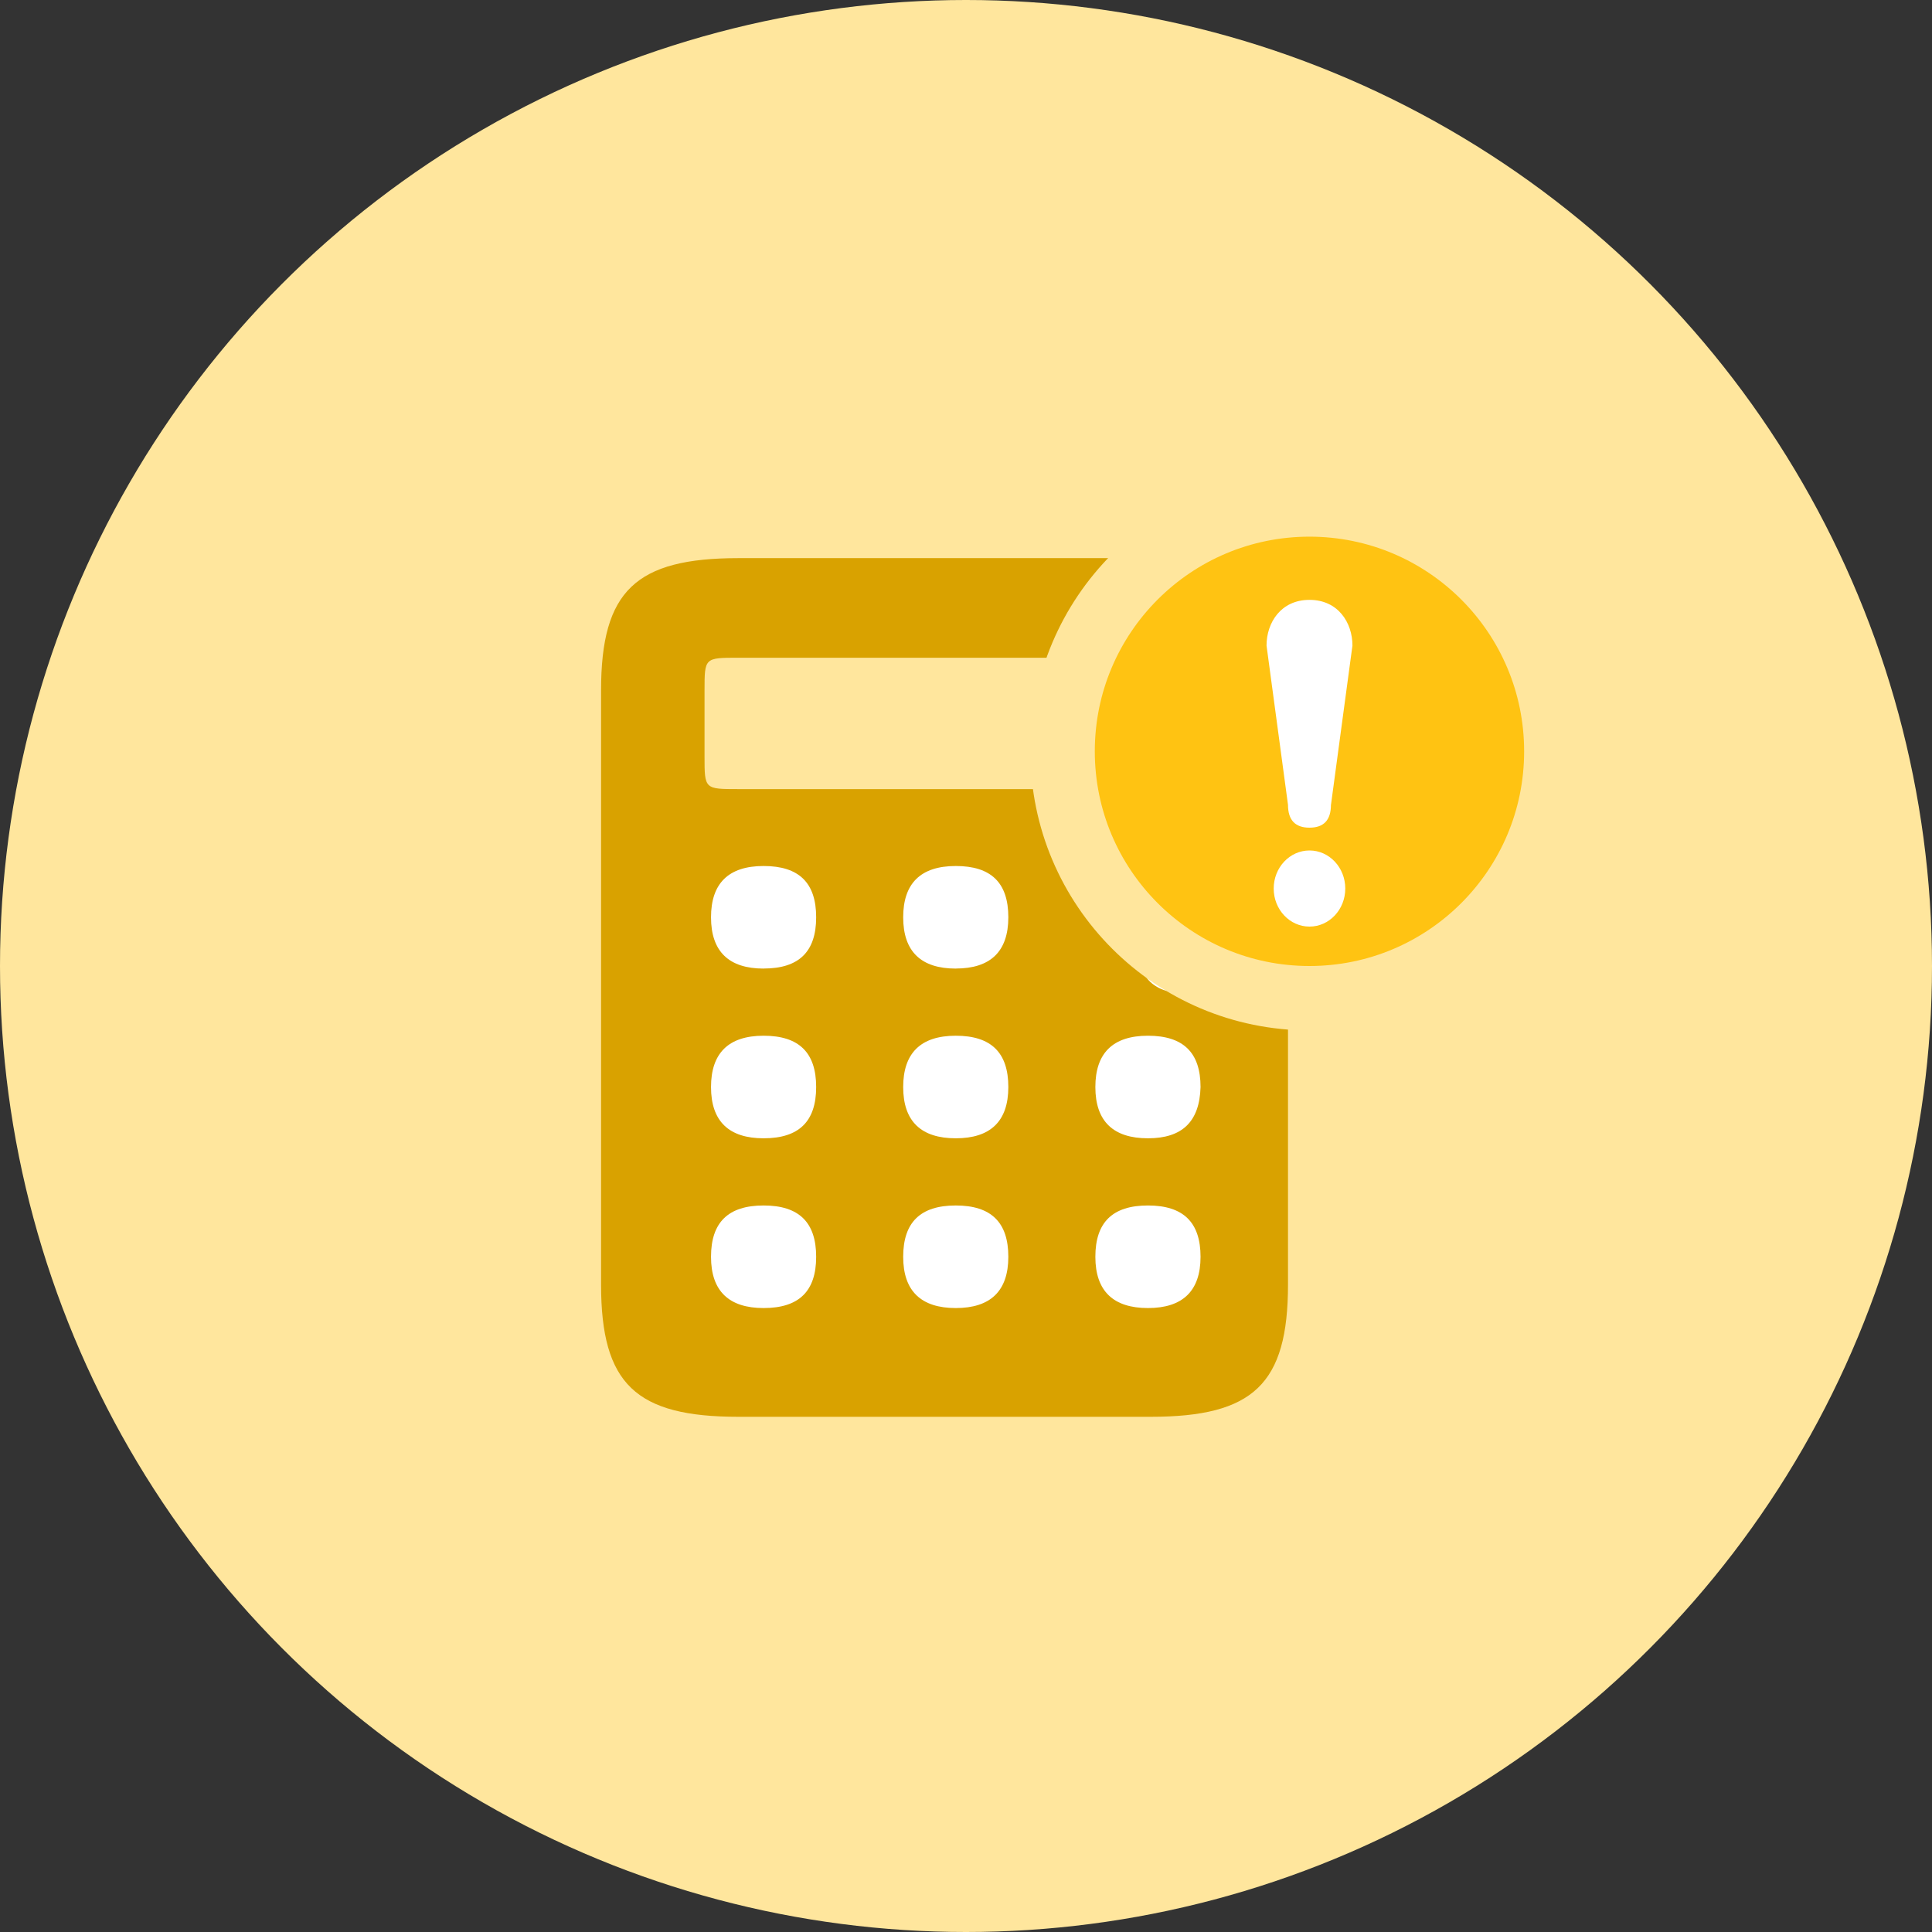 <svg width="45" height="45" viewBox="0 0 45 45" xmlns="http://www.w3.org/2000/svg"><rect x="0" y="0" width="45" height="45" fill="#333333" stroke="none"/><title>Icon_15</title><g fill="none" fill-rule="evenodd"><circle cx="22.5" cy="22.5" r="22.5" fill="#FFE69D" fill-rule="nonzero"/><g transform="translate(14 11)"><path d="M3.2 7.38c-.79 0-.79 0-.79-.76V5.08c0-.76 0-.76.79-.76h9.6c.79 0 .79 0 .79.76v1.54c0 .76 0 .76-.79.76H3.2zM3.2 22h9.6c2.39 0 3.2-.76 3.2-3.08V5.08C16 2.78 15.21 2 12.8 2H3.2C.81 2 0 2.76 0 5.08v13.84C0 21.24.81 22 3.2 22z" fill="#D9A200" fill-rule="nonzero"/><path d="M12.738 19.467c-.802 0-1.225-.391-1.225-1.194 0-.803.401-1.195 1.225-1.195.823 0 1.225.392 1.225 1.195s-.423 1.194-1.225 1.194zM8.262 19.467c-.803 0-1.225-.391-1.225-1.194 0-.803.401-1.195 1.225-1.195.823 0 1.224.392 1.224 1.195s-.422 1.194-1.224 1.194zM3.786 19.467c-.803 0-1.225-.391-1.225-1.194 0-.803.401-1.195 1.225-1.195.823 0 1.224.392 1.224 1.195s-.401 1.194-1.224 1.194zM12.738 15.513c-.802 0-1.225-.391-1.225-1.194 0-.783.401-1.195 1.225-1.195.823 0 1.225.392 1.225 1.195-.022.803-.423 1.194-1.225 1.194zM8.262 15.513c-.803 0-1.225-.391-1.225-1.194 0-.783.401-1.195 1.225-1.195.823 0 1.224.392 1.224 1.195s-.422 1.194-1.224 1.194zM3.786 15.513c-.803 0-1.225-.391-1.225-1.194 0-.783.401-1.195 1.225-1.195.823 0 1.224.392 1.224 1.195s-.401 1.194-1.224 1.194zM13.63 12.139c-.74 0-1.13-.361-1.13-1.102 0-.722.37-1.102 1.13-1.102.76 0 1.13.361 1.13 1.102-.02.741-.39 1.102-1.13 1.102zM8.262 11.56c-.803 0-1.225-.392-1.225-1.195 0-.783.401-1.194 1.225-1.194.823 0 1.224.39 1.224 1.194 0 .803-.422 1.194-1.224 1.194zM3.786 11.56c-.803 0-1.225-.392-1.225-1.195 0-.783.401-1.194 1.225-1.194.823 0 1.224.39 1.224 1.194 0 .803-.401 1.194-1.224 1.194z" fill="#FFF" fill-rule="nonzero"/><circle stroke="#FFE69D" stroke-width="1.5" fill="#FFC312" fill-rule="nonzero" cx="16.5" cy="6.5" r="5.75"/><g fill="#FFF"><path d="M16.5 10.582c-.46 0-.833-.397-.833-.886 0-.49.373-.887.834-.887.46 0 .833.397.833.887s-.373.886-.833.886zM17 7.746c0 .355-.166.532-.5.532-.333 0-.5-.177-.5-.532l-.5-3.71c0-.532.334-1.064 1-1.064.668 0 1.001.532 1.001 1.064l-.5 3.71z"/></g></g></g></svg>